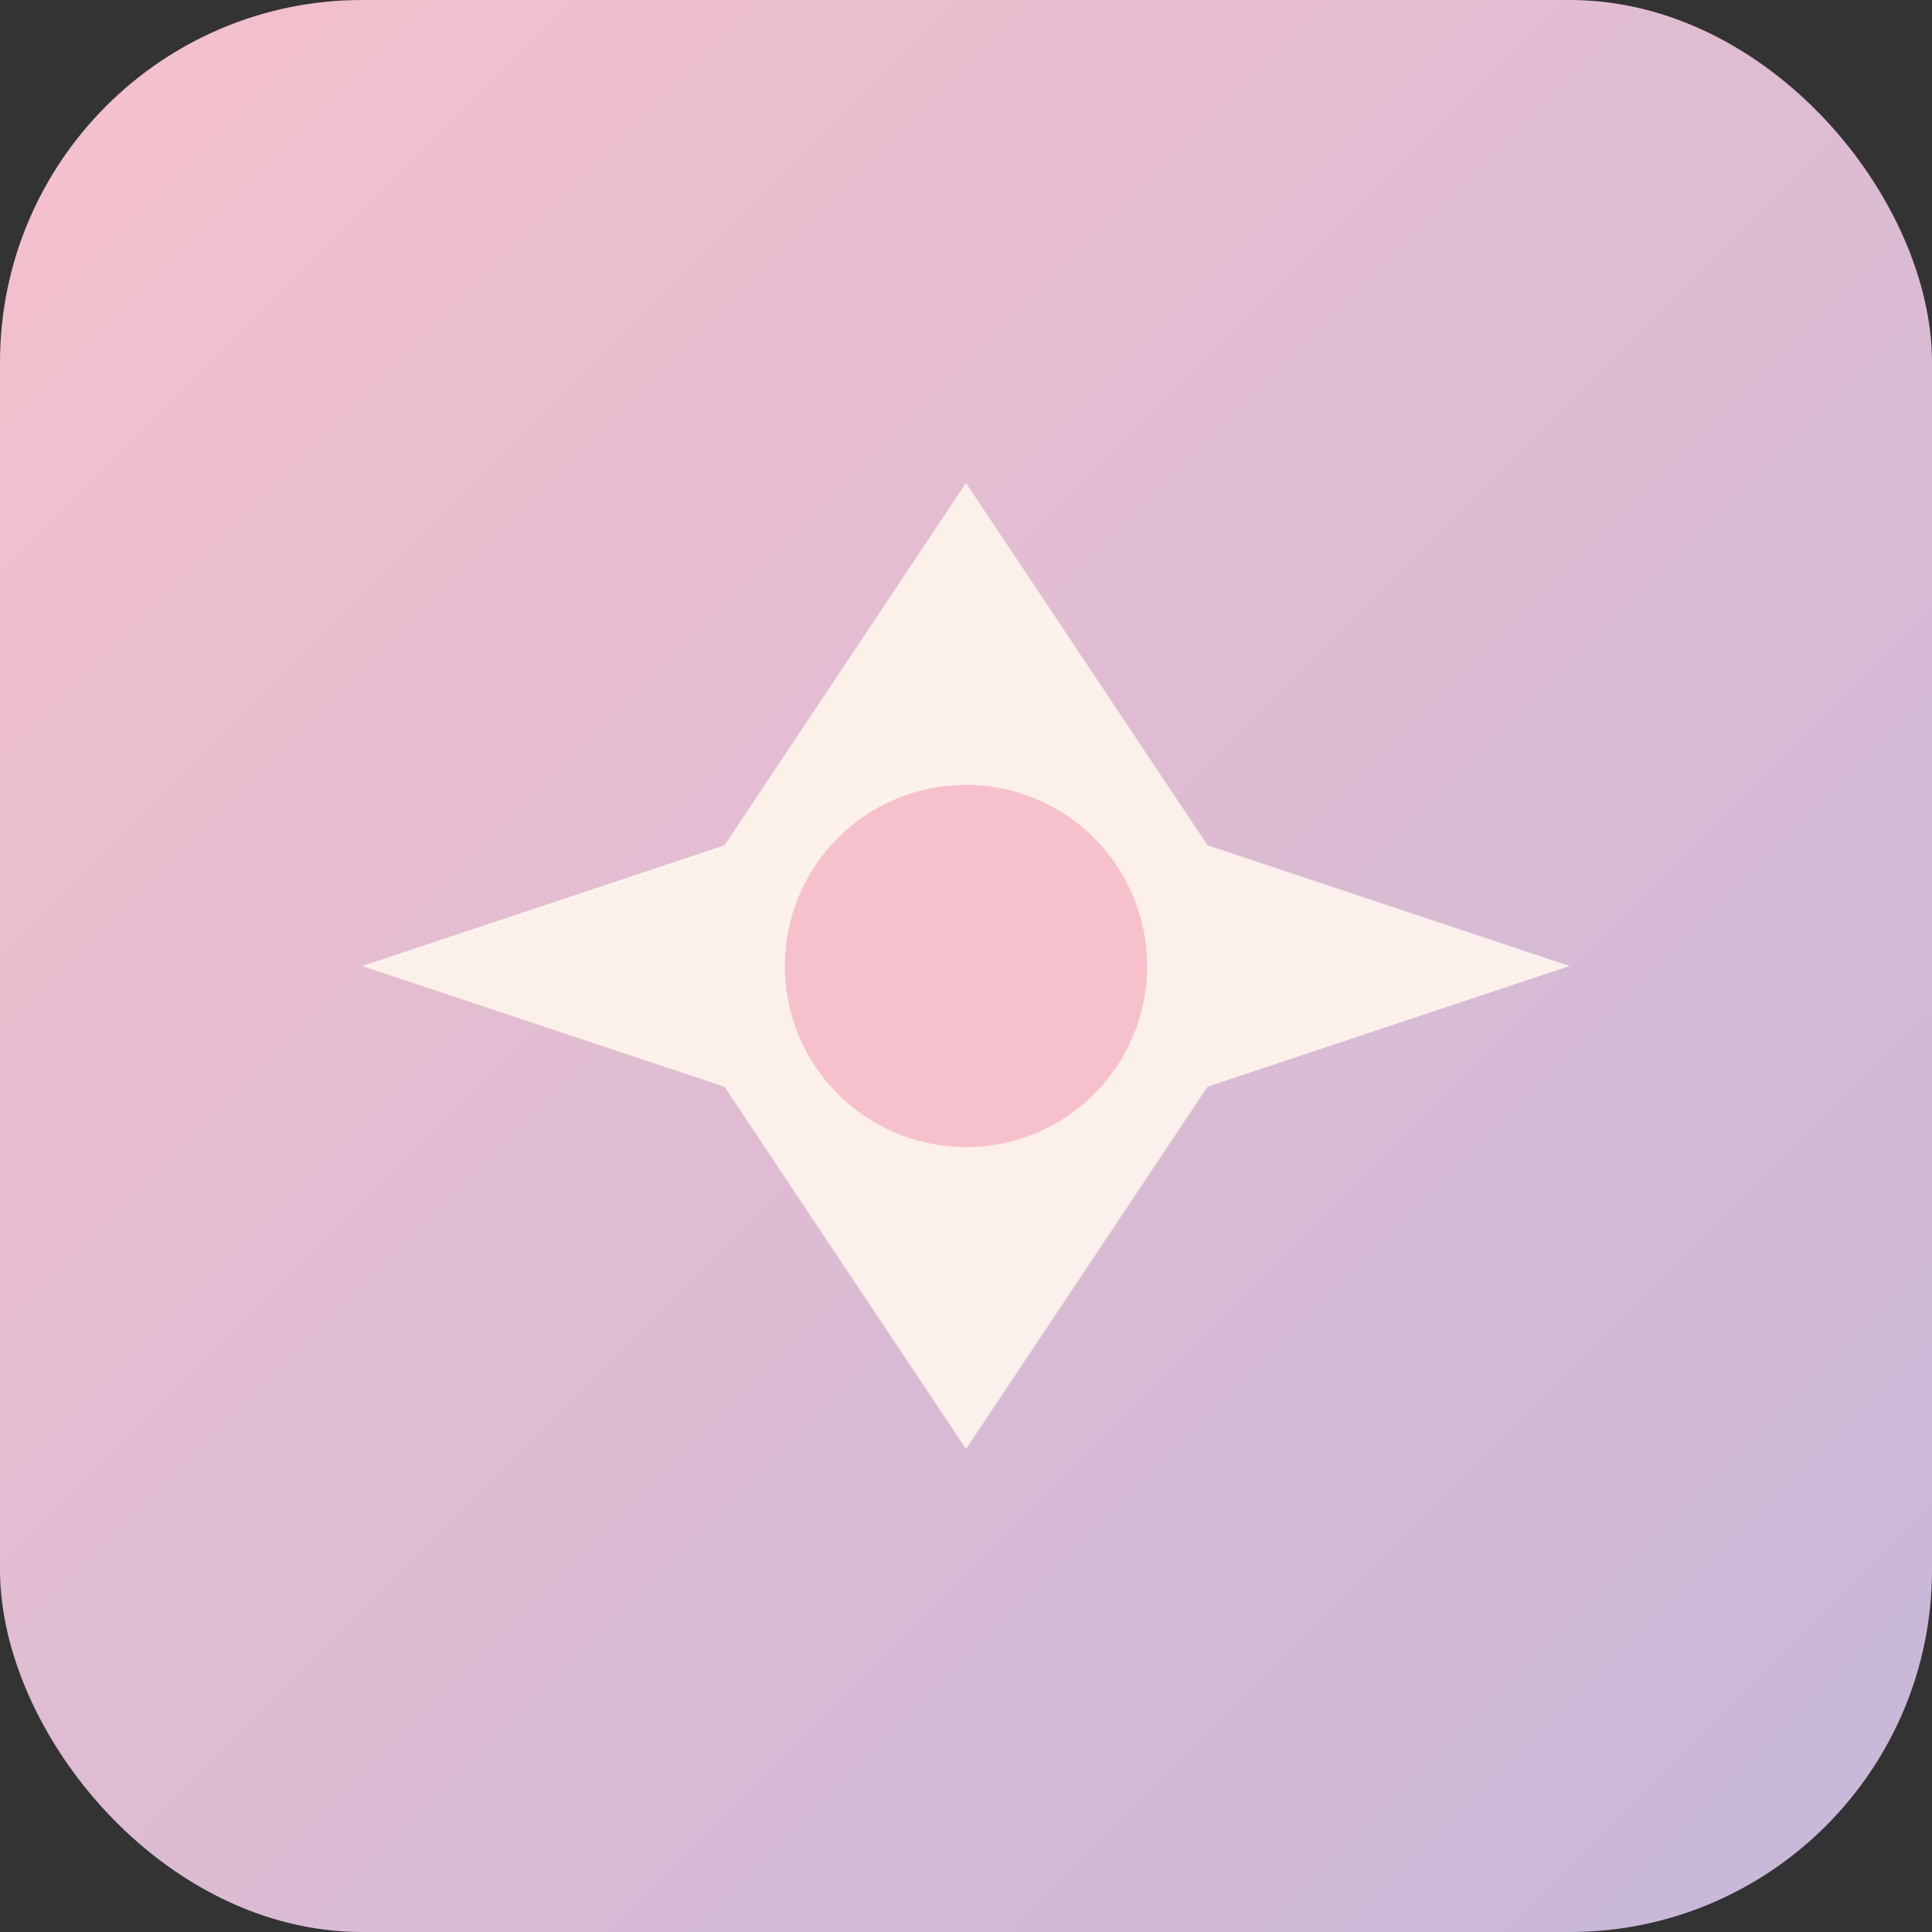 <svg width="32" height="32" xmlns="http://www.w3.org/2000/svg" viewBox="0 0 32 32">
  <rect x="0" y="0" width="32" height="32" fill="#333333" stroke="none"/>
  <defs>
    <linearGradient id="grad1" x1="0%" y1="0%" x2="100%" y2="100%">
      <stop offset="0%" style="stop-color:#F6C1CC;stop-opacity:1" />
      <stop offset="100%" style="stop-color:#C6B7D9;stop-opacity:1" />
    </linearGradient>
  </defs>
  <rect width="32" height="32" fill="url(#grad1)" rx="6"/>
  <path d="M16 8 L20 14 L26 16 L20 18 L16 24 L12 18 L6 16 L12 14 Z" fill="#FFF6ED" opacity="0.9"/>
  <circle cx="16" cy="16" r="3" fill="#F6C1CC"/>
</svg>

